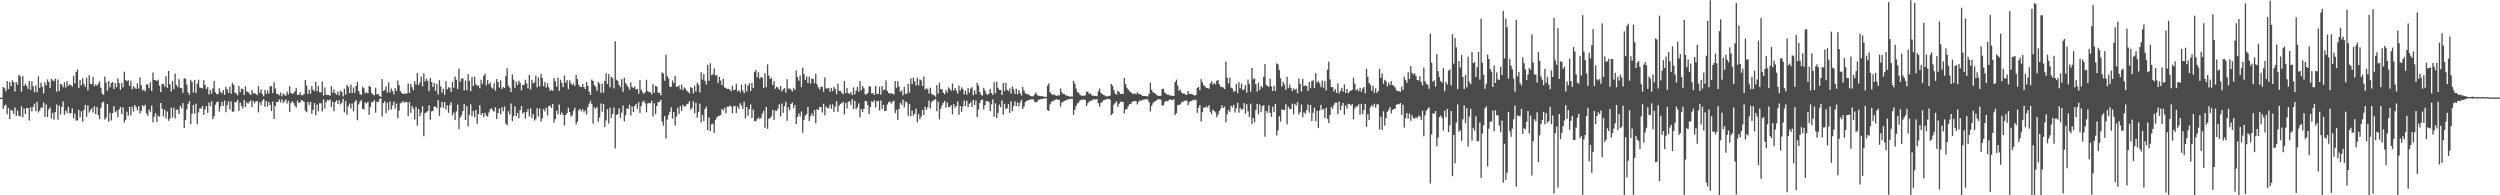 <?xml version="1.0" encoding="UTF-8"?>
<svg xmlns="http://www.w3.org/2000/svg" width="1920" height="150">
  <path d="M0 75.000h1v1.000H0zM1 75.000h1v1.000H1zM2 66.718h1v16.888H2zM3 67.724h1v13.399H3zM4 70.073h1v10.371H4zM5 62.212h1v25.543H5zM6 68.391h1v14.504H6zM7 62.965h1v28.492H7zM8 66.199h1v18.173H8zM9 61.620h1v23.413H9zM10 63.134h1v24.345H10zM11 70.330h1v12.206H11zM12 63.082h1v25.939H12zM13 65.021h1v19.797H13zM14 57.506h1v31.323H14zM15 58.694h1v30.770H15zM16 70.309h1v11.375H16zM17 58.503h1v31.533H17zM18 66.060h1v17.279H18zM19 64.449h1v23.079H19zM20 65.870h1v17.003H20zM21 68.213h1v14.850H21zM22 62.208h1v30.372H22zM23 69.158h1v13.262H23zM24 62.523h1v23.095H24zM25 66.239h1v15.824H25zM26 70.831h1v8.764H26zM27 65.688h1v19.732H27zM28 70.790h1v7.428H28zM29 58.572h1v27.781H29zM30 67.459h1v17.592H30zM31 63.429h1v19.304H31zM32 66.496h1v16.124H32zM33 71.689h1v6.982H33zM34 63.132h1v26.499H34zM35 65.521h1v14.651H35zM36 60.970h1v28.865H36zM37 63.001h1v21.010H37zM38 67.614h1v15.005H38zM39 60.583h1v30.394H39zM40 61.730h1v24.911H40zM41 62.446h1v29.509H41zM42 60.431h1v25.744H42zM43 70.345h1v9.933H43zM44 61.017h1v31.002H44zM45 69.893h1v11.122H45zM46 64.410h1v23.544H46zM47 65.071h1v17.031H47zM48 67.004h1v10.900H48zM49 63.255h1v24.951H49zM50 67.254h1v17.644H50zM51 62.431h1v24.369H51zM52 65.995h1v16.144H52zM53 64.729h1v22.469H53zM54 65.375h1v21.515H54zM55 66.541h1v16.737H55zM56 58.237h1v32.731H56zM57 64.017h1v23.229H57zM58 55.271h1v37.338H58zM59 53.340h1v39.186H59zM60 67.519h1v16.838H60zM61 61.443h1v28.743H61zM62 65.609h1v19.944H62zM63 60.076h1v33.379H63zM64 64.522h1v20.055H64zM65 66.670h1v13.857H65zM66 59.666h1v30.020H66zM67 69.378h1v11.588H67zM68 57.904h1v28.542H68zM69 64.332h1v20.301H69zM70 64.456h1v18.634H70zM71 59.129h1v27.219H71zM72 66.208h1v15.463H72zM73 64.760h1v22.950H73zM74 65.866h1v16.400H74zM75 64.232h1v24.289H75zM76 62.406h1v29.204H76zM77 67.479h1v15.392H77zM78 71.703h1v7.090H78zM79 72.856h1v5.263H79zM80 58.829h1v33.017H80zM81 63.402h1v26.943H81zM82 69.725h1v10.199H82zM83 62.287h1v31.180H83zM84 67.073h1v19.528H84zM85 63.743h1v28.760H85zM86 62.971h1v24.015H86zM87 68.336h1v13.154H87zM88 63.817h1v22.372H88zM89 66.958h1v18.158H89zM90 60.240h1v29.665H90zM91 63.850h1v20.248H91zM92 68.984h1v13.179H92zM93 63.639h1v23.850H93zM94 67.082h1v15.374H94zM95 55.102h1v38.949H95zM96 61.469h1v30.614H96zM97 62.397h1v23.393H97zM98 61.585h1v27.335H98zM99 65.984h1v16.110H99zM100 62.068h1v26.508H100zM101 68.595h1v13.350H101zM102 66.131h1v19.594H102zM103 67.274h1v13.370H103zM104 68.368h1v13.983H104zM105 63.983h1v20.744H105zM106 68.063h1v13.386H106zM107 59.316h1v27.938H107zM108 65.414h1v19.680H108zM109 69.601h1v11.168H109zM110 68.704h1v13.171H110zM111 70.262h1v10.162H111zM112 64.786h1v22.411H112zM113 64.753h1v24.188H113zM114 67.670h1v16.501H114zM115 63.111h1v23.016H115zM116 69.879h1v11.283H116zM117 55.628h1v38.364H117zM118 61.383h1v28.198H118zM119 61.583h1v25.338H119zM120 62.212h1v31.560H120zM121 61.201h1v27.685H121zM122 65.794h1v23.883H122zM123 70.756h1v8.327H123zM124 64.562h1v18.928H124zM125 64.459h1v24.951H125zM126 66.539h1v17.724H126zM127 58.513h1v32.493H127zM128 67.392h1v18.264H128zM129 54.407h1v38.399H129zM130 64.736h1v26.396H130zM131 70.222h1v12.472H131zM132 62.304h1v27.904H132zM133 68.503h1v14.216H133zM134 56.539h1v34.425H134zM135 65.190h1v18.898H135zM136 66.895h1v17.400H136zM137 60.766h1v26.800H137zM138 67.425h1v13.803H138zM139 67.706h1v15.380H139zM140 71.266h1v7.891H140zM141 60.062h1v38.239H141zM142 60.482h1v31.627H142zM143 65.067h1v18.860H143zM144 70.954h1v8.871H144zM145 72.807h1v4.871H145zM146 61.396h1v33.909H146zM147 63.026h1v24.312H147zM148 71.012h1v9.577H148zM149 61.494h1v25.848H149zM150 71.420h1v8.201H150zM151 64.431h1v30.961H151zM152 61.188h1v25.119H152zM153 67.241h1v15.890H153zM154 67.547h1v15.905H154zM155 67.918h1v13.479H155zM156 61.532h1v26.678H156zM157 65.212h1v18.768H157zM158 68.420h1v12.975H158zM159 66.942h1v19.699H159zM160 72.609h1v6.130H160zM161 68.998h1v12.559H161zM162 71.828h1v5.931H162zM163 67.854h1v23.565H163zM164 62.281h1v26.922H164zM165 70.871h1v9.548H165zM166 72.327h1v5.959H166zM167 72.223h1v5.853H167zM168 67.742h1v17.987H168zM169 70.595h1v11.227H169zM170 71.860h1v6.407H170zM171 69.155h1v12.214H171zM172 72.900h1v4.338H172zM173 66.672h1v19.502H173zM174 68.539h1v12.176H174zM175 71.393h1v6.470H175zM176 66.545h1v17.436H176zM177 72.004h1v5.935H177zM178 63.561h1v22.376H178zM179 65.166h1v20.376H179zM180 71.188h1v7.144H180zM181 71.776h1v6.664H181zM182 73.222h1v3.428H182zM183 65.924h1v19.243H183zM184 70.831h1v8.018H184zM185 68.036h1v13.425H185zM186 68.422h1v14.898H186zM187 73.017h1v3.901H187zM188 66.246h1v15.927H188zM189 70.172h1v8.546H189zM190 70.724h1v8.963H190zM191 71.846h1v6.359H191zM192 73.059h1v4.176H192zM193 69.122h1v13.122H193zM194 71.911h1v5.544H194zM195 71.307h1v8.099H195zM196 72.117h1v5.928H196zM197 73.047h1v4.540H197zM198 66.168h1v20.228H198zM199 71.244h1v7.399H199zM200 68.718h1v12.020H200zM201 72.130h1v5.365H201zM202 73.933h1v2.172H202zM203 68.994h1v13.105H203zM204 72.076h1v5.560H204zM205 69.487h1v12.317H205zM206 71.933h1v6.406H206zM207 66.284h1v14.323H207zM208 66.161h1v19.066H208zM209 71.466h1v6.586H209zM210 63.191h1v28.181H210zM211 67.951h1v13.336H211zM212 71.984h1v6.193H212zM213 72.318h1v6.075H213zM214 73.247h1v3.164H214zM215 71.075h1v7.553H215zM216 73.967h1v2.303H216zM217 71.802h1v7.199H217zM218 72.703h1v5.082H218zM219 73.555h1v2.776H219zM220 70.340h1v9.105H220zM221 72.436h1v5.010H221zM222 66.175h1v19.794H222zM223 71.292h1v7.856H223zM224 72.185h1v5.541H224zM225 71.682h1v7.314H225zM226 70.083h1v11.056H226zM227 67.465h1v15.120H227zM228 72.793h1v4.480H228zM229 72.872h1v6.330H229zM230 70.794h1v7.861H230zM231 73.126h1v3.712H231zM232 73.182h1v4.213H232zM233 72.175h1v5.940H233zM234 61.438h1v23.575H234zM235 65.671h1v20.482H235zM236 72.185h1v6.092H236zM237 68.863h1v11.632H237zM238 71.867h1v6.433H238zM239 66.097h1v21.335H239zM240 69.022h1v15.245H240zM241 70.024h1v9.163H241zM242 62.979h1v25.563H242zM243 70.043h1v10.237H243zM244 66.121h1v19.383H244zM245 70.877h1v8.445H245zM246 70.856h1v8.475H246zM247 62.690h1v22.884H247zM248 73.386h1v3.003H248zM249 67.098h1v16.198H249zM250 72.708h1v5.640H250zM251 72.932h1v3.770H251zM252 72.957h1v4.330H252zM253 73.536h1v2.790H253zM254 66.143h1v16.054H254zM255 71.291h1v6.937H255zM256 68.616h1v16.774H256zM257 71.560h1v6.840H257zM258 72.753h1v4.254H258zM259 70.287h1v9.522H259zM260 73.285h1v3.697H260zM261 69.709h1v10.543H261zM262 70.515h1v8.358H262zM263 74.081h1v1.806H263zM264 68.126h1v18.217H264zM265 72.671h1v4.873H265zM266 65.354h1v22.747H266zM267 66.732h1v14.823H267zM268 71.430h1v8.069H268zM269 64.918h1v18.495H269zM270 71.499h1v8.031H270zM271 67.164h1v18.228H271zM272 71.225h1v7.137H272zM273 65.987h1v10.847H273zM274 62.878h1v29.473H274zM275 69.882h1v10.294H275zM276 72.066h1v6.059H276zM277 73.016h1v3.784H277zM278 66.533h1v17.059H278zM279 67.766h1v16.325H279zM280 71.637h1v6.996H280zM281 70.738h1v8.800H281zM282 71.841h1v6.366H282zM283 66.016h1v22.203H283zM284 66.775h1v15.463H284zM285 71.463h1v7.189H285zM286 72.608h1v5.572H286zM287 73.237h1v3.554H287zM288 67.332h1v19.210H288zM289 72.460h1v5.736H289zM290 72.138h1v6.256H290zM291 73.749h1v2.209H291zM292 74.441h1v1.065H292zM293 60.776h1v28.736H293zM294 69.903h1v9.261H294zM295 69.163h1v8.613H295zM296 66.181h1v20.777H296zM297 71.101h1v7.681H297zM298 63.309h1v21.302H298zM299 71.018h1v7.006H299zM300 67.978h1v16.158H300zM301 69.875h1v11.102H301zM302 72.476h1v5.592H302zM303 67.755h1v15.716H303zM304 69.797h1v9.747H304zM305 61.832h1v28.927H305zM306 65.433h1v19.583H306zM307 70.062h1v9.292H307zM308 71.385h1v7.375H308zM309 72.187h1v5.543H309zM310 71.849h1v7.066H310zM311 71.876h1v6.342H311zM312 71.852h1v6.594H312zM313 64.082h1v25.085H313zM314 71.455h1v6.862H314zM315 64.499h1v22.225H315zM316 66.921h1v14.484H316zM317 69.261h1v14.085H317zM318 62.309h1v29.584H318zM319 64.968h1v17.153H319zM320 56.074h1v40.385H320zM321 65.310h1v18.479H321zM322 63.352h1v25.811H322zM323 58.801h1v27.785H323zM324 66.236h1v15.387H324zM325 56.417h1v48.190H325zM326 62.528h1v24.262H326zM327 60.467h1v25.850H327zM328 62.119h1v23.157H328zM329 69.981h1v10.970H329zM330 59.911h1v31.974H330zM331 62.992h1v22.522H331zM332 66.762h1v18.474H332zM333 63.852h1v18.092H333zM334 69.858h1v11.911H334zM335 64.428h1v18.814H335zM336 72.576h1v4.324H336zM337 61.579h1v27.352H337zM338 66.379h1v16.275H338zM339 71.190h1v7.067H339zM340 68.152h1v14.482H340zM341 72.873h1v5.491H341zM342 62.432h1v21.704H342zM343 68.626h1v12.336H343zM344 67.045h1v19.598H344zM345 67.256h1v13.429H345zM346 70.569h1v7.969H346zM347 62.930h1v25.699H347zM348 67.407h1v19.002H348zM349 58.800h1v33.433H349zM350 61.285h1v24.361H350zM351 68.411h1v11.917H351zM352 52.756h1v46.430H352zM353 62.773h1v27.476H353zM354 60.311h1v28.152H354zM355 60.189h1v25.186H355zM356 69.415h1v10.493H356zM357 61.798h1v30.352H357zM358 69.345h1v12.093H358zM359 56.875h1v40.176H359zM360 62.214h1v26.021H360zM361 69.929h1v10.202H361zM362 59.122h1v30.044H362zM363 66.069h1v19.092H363zM364 58.828h1v31.241H364zM365 64.592h1v19.889H365zM366 65.894h1v29.154H366zM367 65.564h1v22.064H367zM368 67.746h1v13.051H368zM369 61.261h1v26.944H369zM370 64.494h1v22.356H370zM371 58.301h1v31.476H371zM372 56.601h1v30.016H372zM373 65.508h1v23.370H373zM374 61.552h1v28.058H374zM375 64.730h1v21.751H375zM376 63.373h1v20.610H376zM377 67.071h1v16.046H377zM378 68.095h1v16.663H378zM379 63.878h1v21.984H379zM380 69.592h1v12.787H380zM381 60.744h1v30.681H381zM382 63.031h1v23.817H382zM383 67.252h1v16.117H383zM384 61.749h1v26.040H384zM385 68.308h1v14.112H385zM386 66.795h1v18.719H386zM387 67.513h1v14.176H387zM388 58.456h1v36.482H388zM389 52.432h1v43.896H389zM390 65.750h1v19.691H390zM391 67.355h1v20.582H391zM392 70.763h1v8.701H392zM393 57.175h1v35.823H393zM394 61.111h1v27.935H394zM395 67.411h1v14.335H395zM396 62.615h1v26.773H396zM397 65.311h1v21.363H397zM398 61.941h1v28.914H398zM399 63.736h1v20.891H399zM400 69.390h1v12.054H400zM401 65.257h1v22.061H401zM402 65.139h1v20.852H402zM403 61.186h1v29.859H403zM404 63.978h1v22.163H404zM405 67.875h1v16.006H405zM406 57.493h1v31.956H406zM407 68.773h1v14.440H407zM408 61.228h1v29.463H408zM409 64.033h1v23.622H409zM410 63.193h1v29.426H410zM411 58.072h1v33.457H411zM412 67.087h1v15.986H412zM413 59.412h1v30.162H413zM414 66.443h1v16.841H414zM415 56.706h1v36.574H415zM416 59.845h1v31.027H416zM417 66.192h1v17.574H417zM418 62.952h1v22.656H418zM419 67.220h1v15.490H419zM420 64.003h1v24.665H420zM421 67.046h1v14.474H421zM422 69.892h1v11.263H422zM423 68.867h1v14.056H423zM424 69.731h1v10.118H424zM425 59.953h1v34.257H425zM426 62.354h1v29.146H426zM427 66.450h1v18.522H427zM428 59.575h1v28.117H428zM429 69.711h1v10.532H429zM430 61.308h1v26.843H430zM431 63.635h1v22.760H431zM432 66.874h1v21.315H432zM433 57.989h1v38.384H433zM434 63.560h1v24.772H434zM435 61.500h1v25.438H435zM436 68.496h1v14.189H436zM437 61.682h1v24.394H437zM438 63.925h1v25.750H438zM439 65.293h1v23.277H439zM440 64.067h1v20.889H440zM441 66.017h1v16.779H441zM442 57.616h1v38.029H442zM443 60.744h1v32.701H443zM444 65.106h1v19.724H444zM445 66.555h1v16.942H445zM446 66.908h1v18.670H446zM447 64.489h1v19.332H447zM448 66.849h1v19.451H448zM449 68.372h1v16.437H449zM450 62.959h1v25.077H450zM451 65.956h1v16.264H451zM452 70.334h1v9.321H452zM453 72.871h1v4.597H453zM454 61.090h1v18.867H454zM455 62.140h1v32.845H455zM456 65.406h1v17.128H456zM457 66.618h1v17.061H457zM458 69.774h1v12.320H458zM459 62.948h1v30.522H459zM460 64.274h1v25.933H460zM461 71.263h1v8.276H461zM462 64.151h1v21.587H462zM463 71.061h1v8.828H463zM464 62.248h1v35.383H464zM465 56.305h1v36.167H465zM466 64.528h1v19.316H466zM467 56.925h1v37.947H467zM468 67.024h1v15.670H468zM469 58.864h1v31.603H469zM470 60.056h1v27.416H470zM471 67.948h1v14.592H471zM472 31.621h1v82.440H472zM473 61.260h1v26.937H473zM474 62.127h1v25.652H474zM475 65.307h1v17.859H475zM476 66.899h1v23.678H476zM477 60.771h1v25.737H477zM478 70.449h1v10.542H478zM479 59.747h1v33.373H479zM480 63.806h1v24.735H480zM481 65.204h1v18.011H481zM482 66.971h1v16.710H482zM483 68.984h1v11.487H483zM484 63.258h1v25.456H484zM485 66.921h1v14.913H485zM486 67.614h1v18.491H486zM487 66.360h1v15.033H487zM488 68.689h1v11.155H488zM489 68.354h1v15.220H489zM490 72.047h1v6.278H490zM491 61.463h1v25.240H491zM492 68.942h1v12.460H492zM493 70.880h1v7.348H493zM494 72.015h1v5.345H494zM495 70.833h1v8.408H495zM496 61.303h1v24.860H496zM497 69.839h1v9.749H497zM498 70.820h1v8.205H498zM499 70.790h1v8.559H499zM500 72.400h1v4.986H500zM501 64.634h1v24.794H501zM502 71.231h1v8.064H502zM503 65.898h1v21.831H503zM504 66.515h1v14.886H504zM505 71.234h1v7.218H505zM506 71.149h1v7.055H506zM507 73.232h1v3.437H507zM508 55.578h1v37.819H508zM509 56.399h1v40.089H509zM510 62.013h1v27.106H510zM511 42.095h1v64.265H511zM512 58.538h1v33.319H512zM513 60.242h1v28.137H513zM514 66.549h1v19.347H514zM515 66.739h1v15.654H515zM516 61.756h1v29.408H516zM517 63.818h1v22.186H517zM518 58.242h1v38.217H518zM519 66.530h1v22.996H519zM520 66.659h1v16.206H520zM521 65.477h1v22.026H521zM522 68.716h1v12.749H522zM523 64.876h1v20.463H523zM524 69.154h1v11.352H524zM525 67.112h1v14.765H525zM526 68.108h1v13.614H526zM527 69.705h1v10.387H527zM528 70.579h1v8.913H528zM529 71.806h1v5.989H529zM530 66.886h1v17.465H530zM531 67.477h1v15.429H531zM532 71.678h1v6.092H532zM533 65.892h1v21.062H533zM534 70.397h1v8.531H534zM535 63.473h1v26.879H535zM536 65.003h1v20.870H536zM537 70.943h1v8.682H537zM538 55.480h1v38.565H538zM539 61.197h1v27.051H539zM540 56.864h1v36.126H540zM541 62.061h1v21.723H541zM542 64.879h1v17.113H542zM543 49.730h1v50.218H543zM544 62.053h1v28.232H544zM545 48.600h1v52.028H545zM546 57.740h1v37.706H546zM547 57.129h1v37.849H547zM548 52.475h1v49.624H548zM549 57.974h1v34.191H549zM550 57.716h1v32.655H550zM551 63.783h1v25.389H551zM552 59.048h1v29.849H552zM553 61.805h1v26.533H553zM554 65.445h1v18.249H554zM555 60.628h1v24.373H555zM556 67.246h1v15.655H556zM557 67.452h1v19.588H557zM558 68.420h1v13.541H558zM559 68.176h1v13.822H559zM560 68.714h1v12.310H560zM561 70.016h1v11.802H561zM562 65.859h1v21.145H562zM563 69.275h1v12.442H563zM564 68.826h1v12.493H564zM565 64.347h1v22.409H565zM566 70.181h1v11.592H566zM567 69.217h1v14.325H567zM568 70.842h1v8.446H568zM569 65.122h1v16.044H569zM570 69.542h1v14.114H570zM571 71.502h1v6.672H571zM572 64.283h1v26.544H572zM573 70.233h1v11.929H573zM574 65.667h1v23.290H574zM575 64.006h1v19.837H575zM576 69.773h1v10.491H576zM577 63.705h1v26.926H577zM578 67.577h1v16.600H578zM579 55.328h1v37.613H579zM580 53.670h1v39.606H580zM581 59.397h1v32.088H581zM582 55.425h1v34.650H582zM583 60.489h1v30.946H583zM584 59.074h1v31.439H584zM585 59.771h1v27.416H585zM586 67.523h1v17.523H586zM587 56.308h1v41.855H587zM588 66.893h1v15.283H588zM589 49.442h1v49.502H589zM590 57.951h1v33.312H590zM591 60.643h1v30.112H591zM592 59.607h1v29.727H592zM593 65.282h1v19.025H593zM594 62.290h1v29.788H594zM595 68.132h1v16.750H595zM596 66.598h1v18.665H596zM597 67.200h1v16.171H597zM598 68.911h1v11.208H598zM599 65.952h1v23.407H599zM600 70.198h1v9.284H600zM601 68.510h1v18.170H601zM602 67.655h1v13.859H602zM603 71.121h1v7.051H603zM604 60.827h1v32.011H604zM605 68.159h1v14.373H605zM606 67.817h1v16.826H606zM607 68.885h1v11.000H607zM608 70.241h1v8.481H608zM609 67.512h1v15.565H609zM610 69.080h1v11.616H610zM611 54.051h1v41.237H611zM612 59.197h1v30.624H612zM613 61.976h1v25.214H613zM614 57.993h1v31.402H614zM615 66.919h1v18.765H615zM616 51.977h1v50.000H616zM617 57.009h1v35.099H617zM618 61.413h1v27.268H618zM619 58.781h1v28.878H619zM620 63.803h1v18.330H620zM621 58.832h1v34.081H621zM622 64.196h1v25.236H622zM623 60.239h1v26.831H623zM624 60.654h1v28.501H624zM625 63.931h1v20.590H625zM626 56.702h1v37.924H626zM627 64.722h1v19.166H627zM628 67.121h1v17.389H628zM629 68.663h1v13.505H629zM630 66.711h1v15.596H630zM631 66.526h1v19.882H631zM632 70.521h1v9.110H632zM633 59.458h1v29.078H633zM634 67.890h1v13.814H634zM635 67.976h1v15.272H635zM636 67.436h1v15.288H636zM637 70.449h1v9.889H637zM638 67.420h1v16.144H638zM639 70.001h1v10.236H639zM640 66.642h1v19.292H640zM641 68.414h1v13.430H641zM642 72.366h1v5.395H642zM643 64.313h1v21.584H643zM644 69.723h1v11.442H644zM645 69.868h1v9.882H645zM646 71.302h1v8.005H646zM647 72.377h1v5.778H647zM648 62.154h1v25.673H648zM649 71.502h1v7.524H649zM650 67.617h1v15.741H650zM651 71.568h1v6.709H651zM652 72.236h1v5.448H652zM653 70.698h1v9.844H653zM654 72.987h1v3.255H654zM655 67.135h1v16.665H655zM656 72.458h1v5.010H656zM657 69.518h1v14.339H657zM658 66.638h1v15.788H658zM659 70.488h1v8.891H659zM660 62.190h1v28.040H660zM661 69.376h1v14.268H661zM662 66.054h1v20.085H662zM663 67.793h1v15.808H663zM664 72.510h1v5.001H664zM665 72.430h1v5.323H665zM666 71.355h1v9.410H666zM667 66.319h1v21.279H667zM668 66.463h1v15.686H668zM669 71.743h1v6.150H669zM670 71.532h1v6.974H670zM671 72.971h1v3.967H671zM672 65.884h1v16.742H672zM673 72.092h1v5.693H673zM674 72.102h1v5.407H674zM675 66.761h1v18.180H675zM676 72.772h1v4.450H676zM677 66.061h1v17.793H677zM678 69.287h1v11.176H678zM679 68.729h1v16.604H679zM680 61.680h1v23.403H680zM681 69.960h1v10.271H681zM682 71.382h1v7.120H682zM683 72.042h1v5.945H683zM684 71.526h1v8.067H684zM685 71.920h1v6.271H685zM686 72.586h1v4.737H686zM687 62.250h1v24.749H687zM688 67.465h1v16.859H688zM689 62.433h1v29.576H689zM690 66.500h1v17.176H690zM691 70.477h1v8.474H691zM692 69.319h1v11.157H692zM693 73.198h1v3.327H693zM694 66.665h1v15.795H694zM695 72.133h1v5.835H695zM696 71.743h1v6.946H696zM697 64.422h1v24.527H697zM698 71.180h1v8.757H698zM699 60.102h1v29.256H699zM700 64.518h1v20.422H700zM701 59.660h1v29.108H701zM702 62.410h1v24.946H702zM703 65.567h1v17.854H703zM704 59.629h1v34.247H704zM705 65.641h1v22.024H705zM706 61.051h1v30.481H706zM707 61.629h1v27.792H707zM708 65.976h1v18.519H708zM709 58.763h1v29.581H709zM710 68.814h1v13.045H710zM711 67.691h1v16.615H711zM712 68.580h1v13.829H712zM713 71.844h1v5.453H713zM714 67.325h1v16.104H714zM715 72.114h1v6.438H715zM716 72.756h1v4.624H716zM717 73.288h1v3.550H717zM718 74.236h1v1.622H718zM719 65.362h1v20.072H719zM720 71.861h1v6.229H720zM721 63.524h1v28.152H721zM722 68.429h1v15.160H722zM723 68.551h1v12.408H723zM724 71.147h1v7.859H724zM725 72.344h1v5.298H725zM726 69.246h1v13.454H726zM727 71.080h1v7.636H727zM728 67.066h1v15.145H728zM729 68.191h1v13.923H729zM730 69.750h1v10.983H730zM731 64.168h1v23.605H731zM732 69.537h1v10.497H732zM733 67.600h1v15.131H733zM734 69.430h1v12.019H734zM735 71.810h1v6.157H735zM736 65.686h1v22.427H736zM737 69.534h1v11.865H737zM738 67.122h1v18.804H738zM739 68.334h1v13.500H739zM740 72.445h1v4.873H740zM741 69.567h1v11.908H741zM742 72.761h1v4.667H742zM743 67.609h1v14.809H743zM744 71.167h1v8.547H744zM745 68.011h1v10.536H745zM746 66.953h1v15.230H746zM747 73.170h1v3.518H747zM748 69.457h1v11.199H748zM749 72.320h1v4.885H749zM750 63.570h1v26.445H750zM751 65.753h1v18.584H751zM752 70.593h1v8.541H752zM753 72.813h1v4.113H753zM754 73.381h1v3.118H754zM755 67.416h1v16.618H755zM756 69.477h1v11.321H756zM757 72.006h1v5.681H757zM758 72.904h1v4.723H758zM759 71.815h1v6.509H759zM760 68.304h1v16.940H760zM761 71.551h1v8.566H761zM762 72.980h1v3.289H762zM763 63.118h1v26.531H763zM764 71.742h1v7.593H764zM765 62.866h1v27.684H765zM766 67.446h1v19.252H766zM767 69.127h1v11.212H767zM768 69.040h1v13.322H768zM769 72.996h1v4.165H769zM770 63.746h1v24.425H770zM771 69.934h1v9.783H771zM772 63.513h1v20.242H772zM773 68.962h1v14.131H773zM774 70.042h1v9.879H774zM775 67.929h1v18.804H775zM776 71.896h1v5.866H776zM777 66.349h1v19.049H777zM778 68.672h1v12.850H778zM779 72.191h1v5.664H779zM780 68.122h1v13.319H780zM781 72.383h1v6.206H781zM782 69.222h1v12.475H782zM783 71.477h1v7.310H783zM784 73.375h1v3.320H784zM785 66.781h1v17.022H785zM786 69.556h1v12.224H786zM787 71.710h1v6.682H787zM788 72.129h1v5.285H788zM789 72.346h1v4.755H789zM790 73.046h1v3.616H790zM791 73.753h1v2.643H791zM792 73.998h1v2.359H792zM793 73.880h1v2.428H793zM794 72.609h1v5.493H794zM795 71.011h1v7.541H795zM796 72.659h1v5.594H796zM797 73.514h1v3.094H797zM798 73.644h1v2.952H798zM799 73.936h1v1.996H799zM800 73.849h1v2.276H800zM801 74.142h1v1.579H801zM802 74.449h1v1.202H802zM803 74.339h1v1.236H803zM804 65.801h1v18.732H804zM805 63.987h1v21.274H805zM806 70.791h1v9.348H806zM807 72.209h1v5.986H807zM808 72.841h1v4.848H808zM809 72.479h1v4.898H809zM810 73.232h1v3.269H810zM811 73.622h1v2.626H811zM812 73.201h1v3.372H812zM813 73.289h1v3.409H813zM814 67.953h1v13.951H814zM815 70.866h1v7.975H815zM816 72.106h1v6.013H816zM817 72.207h1v5.463H817zM818 73.215h1v3.803H818zM819 73.424h1v3.146H819zM820 73.761h1v2.572H820zM821 74.216h1v1.724H821zM822 74.013h1v1.842H822zM823 74.196h1v1.658H823zM824 61.965h1v26.271H824zM825 64.287h1v20.008H825zM826 68.051h1v13.410H826zM827 70.756h1v8.601H827zM828 71.334h1v7.308H828zM829 72.778h1v4.159H829zM830 73.453h1v3.237H830zM831 73.524h1v2.961H831zM832 73.464h1v3.009H832zM833 73.237h1v3.439H833zM834 70.405h1v11.049H834zM835 70.481h1v8.778H835zM836 72.144h1v5.824H836zM837 71.619h1v5.768H837zM838 73.330h1v3.999H838zM839 73.403h1v2.903H839zM840 73.610h1v2.902H840zM841 73.672h1v2.698H841zM842 73.884h1v2.308H842zM843 70.148h1v9.177H843zM844 67.919h1v14.084H844zM845 71.235h1v7.816H845zM846 72.298h1v6.077H846zM847 72.931h1v3.987H847zM848 73.308h1v3.485H848zM849 73.961h1v2.273H849zM850 74.023h1v2.079H850zM851 73.657h1v2.278H851zM852 73.450h1v2.989H852zM853 64.442h1v23.933H853zM854 65.818h1v21.458H854zM855 69.221h1v11.124H855zM856 71.878h1v7.073H856zM857 72.642h1v5.125H857zM858 69.664h1v12.404H858zM859 70.672h1v9.056H859zM860 72.205h1v6.038H860zM861 71.950h1v6.183H861zM862 72.175h1v6.116H862zM863 59.749h1v27.400H863zM864 64.540h1v19.521H864zM865 67.443h1v16.217H865zM866 68.689h1v12.965H866zM867 70.058h1v9.871H867zM868 70.825h1v9.197H868zM869 71.634h1v6.597H869zM870 72.348h1v5.536H870zM871 71.630h1v5.882H871zM872 72.481h1v5.273H872zM873 70.920h1v9.273H873zM874 72.052h1v6.055H874zM875 72.359h1v4.759H875zM876 72.773h1v4.636H876zM877 73.656h1v3.084H877zM878 73.657h1v2.806H878zM879 73.721h1v2.658H879zM880 73.871h1v2.222H880zM881 74.051h1v2.396H881zM882 71.948h1v6.565H882zM883 63.496h1v22.130H883zM884 68.934h1v12.360H884zM885 70.746h1v8.542H885zM886 71.372h1v6.681H886zM887 71.987h1v5.724H887zM888 73.032h1v3.909H888zM889 73.659h1v2.362H889zM890 73.579h1v2.699H890zM891 73.594h1v2.912H891zM892 68.413h1v12.711H892zM893 68.163h1v12.738H893zM894 70.974h1v7.586H894zM895 71.962h1v5.568H895zM896 72.649h1v5.062H896zM897 72.585h1v4.680H897zM898 73.421h1v2.922H898zM899 73.246h1v3.407H899zM900 73.746h1v3.071H900zM901 73.674h1v2.486H901zM902 62.976h1v25.394H902zM903 61.093h1v25.904H903zM904 65.699h1v15.167H904zM905 69.740h1v10.749H905zM906 68.803h1v11.445H906zM907 71.140h1v7.327H907zM908 71.802h1v6.411H908zM909 71.847h1v5.441H909zM910 72.645h1v4.642H910zM911 72.809h1v4.437H911zM912 69.997h1v10.754H912zM913 72.216h1v6.168H913zM914 72.048h1v5.508H914zM915 72.259h1v5.134H915zM916 72.922h1v3.594H916zM917 73.427h1v3.453H917zM918 72.890h1v3.700H918zM919 67.462h1v19.183H919zM920 66.810h1v16.002H920zM921 69.386h1v11.302H921zM922 60.892h1v32.512H922zM923 63.354h1v22.887H923zM924 65.465h1v17.029H924zM925 66.237h1v16.548H925zM926 67.628h1v14.104H926zM927 67.582h1v15.073H927zM928 68.172h1v12.604H928zM929 64.082h1v21.756H929zM930 62.374h1v25.317H930zM931 64.862h1v19.329H931zM932 63.571h1v21.687H932zM933 64.819h1v21.580H933zM934 62.006h1v28.038H934zM935 61.462h1v26.554H935zM936 64.753h1v20.575H936zM937 66.616h1v16.827H937zM938 66.656h1v14.286H938zM939 67.249h1v15.735H939zM940 68.358h1v13.511H940zM941 47.237h1v46.615H941zM942 59.637h1v28.183H942zM943 64.017h1v20.423H943zM944 59.631h1v26.435H944zM945 67.321h1v13.863H945zM946 67.985h1v14.496H946zM947 70.473h1v10.051H947zM948 70.056h1v16.321H948zM949 64.421h1v18.702H949zM950 71.602h1v7.327H950zM951 63.148h1v23.368H951zM952 67.861h1v14.946H952zM953 64.264h1v20.130H953zM954 69.242h1v14.546H954zM955 68.551h1v10.675H955zM956 65.322h1v22.097H956zM957 71.156h1v8.928H957zM958 61.114h1v24.491H958zM959 64.520h1v25.284H959zM960 70.556h1v9.080H960zM961 52.227h1v42.966H961zM962 60.860h1v29.820H962zM963 60.107h1v33.880H963zM964 64.631h1v19.942H964zM965 70.369h1v9.412H965zM966 63.471h1v24.358H966zM967 69.181h1v11.048H967zM968 65.922h1v20.264H968zM969 67.178h1v14.502H969zM970 59.105h1v21.624H970zM971 49.271h1v55.734H971zM972 65.042h1v20.133H972zM973 66.126h1v20.570H973zM974 66.500h1v14.510H974zM975 60.342h1v26.315H975zM976 66.421h1v23.279H976zM977 69.812h1v12.176H977zM978 65.877h1v20.279H978zM979 69.891h1v10.003H979zM980 48.683h1v55.419H980zM981 49.351h1v50.876H981zM982 53.829h1v35.420H982zM983 60.114h1v33.284H983zM984 66.395h1v17.513H984zM985 63.044h1v21.377H985zM986 64.858h1v19.643H986zM987 68.965h1v11.060H987zM988 58.981h1v36.492H988zM989 67.634h1v14.293H989zM990 64.915h1v18.779H990zM991 67.504h1v16.149H991zM992 70.023h1v9.567H992zM993 67.889h1v20.015H993zM994 69.029h1v10.762H994zM995 68.093h1v13.055H995zM996 71.553h1v6.814H996zM997 60.215h1v27.577H997zM998 64.369h1v21.860H998zM999 70.290h1v9.947H999zM1000 60.468h1v29.541H1000zM1001 66.130h1v20.058H1001zM1002 65.647h1v21.736H1002zM1003 66.000h1v18.613H1003zM1004 69.905h1v10.429H1004zM1005 63.004h1v23.545H1005zM1006 67.800h1v12.792H1006zM1007 62.145h1v30.807H1007zM1008 61.645h1v24.921H1008zM1009 67.547h1v15.204H1009zM1010 56.141h1v36.981H1010zM1011 63.496h1v21.658H1011zM1012 62.157h1v36.248H1012zM1013 64.005h1v20.814H1013zM1014 66.987h1v13.536H1014zM1015 61.964h1v22.268H1015zM1016 67.318h1v16.441H1016zM1017 62.382h1v28.236H1017zM1018 69.299h1v13.453H1018zM1019 53.464h1v37.801H1019zM1020 47.426h1v47.085H1020zM1021 61.047h1v27.198H1021zM1022 66.910h1v15.168H1022zM1023 66.865h1v16.664H1023zM1024 70.239h1v10.263H1024zM1025 68.348h1v10.516H1025zM1026 71.311h1v7.494H1026zM1027 63.923h1v23.691H1027zM1028 71.687h1v6.360H1028zM1029 69.791h1v14.819H1029zM1030 67.502h1v13.696H1030zM1031 70.379h1v8.697H1031zM1032 64.742h1v23.359H1032zM1033 71.456h1v9.459H1033zM1034 68.357h1v15.098H1034zM1035 71.546h1v8.111H1035zM1036 70.317h1v9.713H1036zM1037 69.553h1v11.576H1037zM1038 69.041h1v10.884H1038zM1039 59.607h1v32.097H1039zM1040 64.309h1v19.000H1040zM1041 69.448h1v12.299H1041zM1042 68.328h1v13.520H1042zM1043 70.076h1v9.942H1043zM1044 67.451h1v20.658H1044zM1045 70.463h1v9.301H1045zM1046 68.156h1v19.544H1046zM1047 66.847h1v17.571H1047zM1048 71.673h1v8.112H1048zM1049 52.767h1v44.692H1049zM1050 58.975h1v28.766H1050zM1051 63.710h1v28.427H1051zM1052 65.333h1v16.942H1052zM1053 69.690h1v11.007H1053zM1054 65.823h1v16.173H1054zM1055 71.219h1v8.395H1055zM1056 67.890h1v14.763H1056zM1057 71.323h1v8.792H1057zM1058 69.869h1v10.302H1058zM1059 52.890h1v46.533H1059zM1060 59.733h1v30.010H1060zM1061 56.362h1v43.455H1061zM1062 64.348h1v21.178H1062zM1063 61.281h1v35.160H1063zM1064 62.478h1v28.180H1064zM1065 66.362h1v19.571H1065zM1066 63.403h1v21.014H1066zM1067 65.307h1v16.967H1067zM1068 62.297h1v24.917H1068zM1069 65.293h1v19.073H1069zM1070 66.070h1v17.747H1070zM1071 67.151h1v16.220H1071zM1072 69.418h1v11.066H1072zM1073 70.026h1v9.909H1073zM1074 70.047h1v10.087H1074zM1075 70.574h1v8.493H1075zM1076 66.407h1v21.689H1076zM1077 69.211h1v11.278H1077zM1078 58.912h1v39.036H1078zM1079 61.278h1v29.460H1079zM1080 63.535h1v23.231H1080zM1081 55.403h1v35.703H1081zM1082 60.607h1v26.585H1082zM1083 50.644h1v42.135H1083zM1084 55.934h1v32.529H1084zM1085 57.224h1v33.519H1085zM1086 56.331h1v34.863H1086zM1087 58.424h1v31.585H1087zM1088 61.408h1v29.413H1088zM1089 61.803h1v26.970H1089zM1090 58.523h1v30.901H1090zM1091 63.050h1v29.232H1091zM1092 65.584h1v19.393H1092zM1093 51.853h1v52.779H1093zM1094 62.452h1v26.146H1094zM1095 64.463h1v20.534H1095zM1096 65.203h1v18.400H1096zM1097 68.244h1v14.175H1097zM1098 25.890h1v115.080H1098zM1099 48.147h1v55.084H1099zM1100 62.770h1v24.299H1100zM1101 61.737h1v25.647H1101zM1102 66.493h1v18.766H1102zM1103 41.624h1v70.660H1103zM1104 54.619h1v51.083H1104zM1105 59.258h1v30.680H1105zM1106 62.293h1v26.394H1106zM1107 63.480h1v26.986H1107zM1108 52.328h1v47.984H1108zM1109 70.076h1v14.950H1109zM1110 62.803h1v27.231H1110zM1111 64.887h1v18.795H1111zM1112 54.286h1v47.157H1112zM1113 53.225h1v43.056H1113zM1114 65.558h1v19.694H1114zM1115 26.296h1v109.048H1115zM1116 48.917h1v54.652H1116zM1117 29.167h1v96.278H1117zM1118 36.404h1v57.732H1118zM1119 68.572h1v11.588H1119zM1120 46.865h1v54.246H1120zM1121 51.847h1v48.210H1121zM1122 42.228h1v65.910H1122zM1123 59.151h1v32.525H1123zM1124 68.417h1v12.566H1124zM1125 57.440h1v37.136H1125zM1126 67.076h1v16.034H1126zM1127 43.488h1v69.122H1127zM1128 62.807h1v26.812H1128zM1129 64.680h1v18.863H1129zM1130 39.952h1v68.077H1130zM1131 48.491h1v49.678H1131zM1132 47.694h1v52.674H1132zM1133 59.178h1v30.122H1133zM1134 51.554h1v56.970H1134zM1135 39.722h1v68.492H1135zM1136 61.082h1v32.998H1136zM1137 14.343h1v122.289H1137zM1138 48.301h1v54.198H1138zM1139 57.519h1v38.635H1139zM1140 68.230h1v14.895H1140zM1141 64.309h1v17.497H1141zM1142 41.890h1v85.944H1142zM1143 45.299h1v53.557H1143zM1144 52.979h1v40.586H1144zM1145 55.161h1v38.005H1145zM1146 66.771h1v18.157H1146zM1147 50.322h1v50.441H1147zM1148 63.677h1v20.935H1148zM1149 55.550h1v33.045H1149zM1150 61.023h1v27.507H1150zM1151 61.322h1v35.195H1151zM1152 51.328h1v50.318H1152zM1153 57.675h1v34.880H1153zM1154 8.333h1v132.031H1154zM1155 44.870h1v65.621H1155zM1156 14.172h1v123.989H1156zM1157 20.881h1v111.717H1157zM1158 60.348h1v25.572H1158zM1159 45.204h1v55.666H1159zM1160 50.439h1v54.607H1160zM1161 53.178h1v45.647H1161zM1162 60.375h1v31.217H1162zM1163 70.430h1v10.580H1163zM1164 15.201h1v128.216H1164zM1165 58.626h1v30.070H1165zM1166 55.371h1v33.910H1166zM1167 63.916h1v25.047H1167zM1168 65.636h1v18.042H1168zM1169 44.085h1v58.753H1169zM1170 48.548h1v49.916H1170zM1171 53.263h1v46.175H1171zM1172 61.455h1v32.087H1172zM1173 57.146h1v28.117H1173zM1174 52.106h1v50.372H1174zM1175 53.598h1v35.254H1175zM1176 26.397h1v108.406H1176zM1177 48.014h1v60.416H1177zM1178 57.116h1v34.490H1178zM1179 57.296h1v35.930H1179zM1180 63.354h1v22.955H1180zM1181 39.942h1v84.584H1181zM1182 46.744h1v57.266H1182zM1183 58.581h1v36.689H1183zM1184 61.209h1v30.981H1184zM1185 65.475h1v20.477H1185zM1186 52.893h1v42.532H1186zM1187 63.532h1v23.328H1187zM1188 59.012h1v35.306H1188zM1189 64.969h1v28.027H1189zM1190 68.565h1v13.434H1190zM1191 54.076h1v41.295H1191zM1192 59.125h1v29.619H1192zM1193 13.739h1v134.914H1193zM1194 46.360h1v55.947H1194zM1195 49.715h1v47.425H1195zM1196 21.585h1v122.478H1196zM1197 60.612h1v26.939H1197zM1198 47.102h1v59.857H1198zM1199 47.493h1v54.565H1199zM1200 52.827h1v44.148H1200zM1201 51.110h1v41.408H1201zM1202 70.244h1v10.535H1202zM1203 62.570h1v28.694H1203zM1204 65.501h1v18.943H1204zM1205 45.040h1v54.524H1205zM1206 62.291h1v30.404H1206zM1207 66.742h1v22.317H1207zM1208 36.123h1v71.410H1208zM1209 39.570h1v68.017H1209zM1210 57.133h1v40.883H1210zM1211 63.536h1v26.868H1211zM1212 64.346h1v23.055H1212zM1213 42.913h1v63.182H1213zM1214 58.054h1v46.545H1214zM1215 11.667h1v138.002H1215zM1216 39.640h1v67.427H1216zM1217 46.243h1v57.461H1217zM1218 56.473h1v32.564H1218zM1219 65.883h1v16.834H1219zM1220 40.426h1v83.593H1220zM1221 44.874h1v66.416H1221zM1222 34.703h1v98.019H1222zM1223 22.329h1v94.321H1223zM1224 66.065h1v19.136H1224zM1225 50.152h1v45.025H1225zM1226 60.888h1v28.216H1226zM1227 61.839h1v24.392H1227zM1228 60.810h1v27.020H1228zM1229 64.292h1v20.565H1229zM1230 17.968h1v102.877H1230zM1231 59.084h1v31.666H1231zM1232 43.373h1v65.738H1232zM1233 47.344h1v60.001H1233zM1234 47.127h1v51.496H1234zM1235 45.111h1v55.600H1235zM1236 66.681h1v17.098H1236zM1237 45.302h1v60.339H1237zM1238 45.356h1v56.741H1238zM1239 61.239h1v37.458H1239zM1240 55.884h1v38.841H1240zM1241 67.027h1v13.556H1241zM1242 58.758h1v41.176H1242zM1243 61.819h1v25.836H1243zM1244 57.209h1v41.175H1244zM1245 59.619h1v37.801H1245zM1246 66.472h1v14.737H1246zM1247 24.116h1v125.657H1247zM1248 43.117h1v62.347H1248zM1249 19.816h1v116.451H1249zM1250 18.182h1v105.225H1250zM1251 61.942h1v22.709H1251zM1252 43.205h1v62.728H1252zM1253 46.654h1v52.124H1253zM1254 18.888h1v130.755H1254zM1255 32.422h1v88.840H1255zM1256 52.240h1v52.332H1256zM1257 48.098h1v59.188H1257zM1258 46.924h1v61.409H1258zM1259 51.462h1v63.038H1259zM1260 64.655h1v24.757H1260zM1261 70.428h1v9.651H1261zM1262 49.684h1v59.893H1262zM1263 47.644h1v54.097H1263zM1264 50.113h1v48.063H1264zM1265 68.286h1v14.061H1265zM1266 58.706h1v29.403H1266zM1267 60.379h1v28.001H1267zM1268 70.370h1v9.029H1268zM1269 57.136h1v42.129H1269zM1270 63.169h1v21.859H1270zM1271 29.525h1v95.065H1271zM1272 30.384h1v93.917H1272zM1273 68.005h1v12.855H1273zM1274 11.999h1v127.213H1274zM1275 61.818h1v27.112H1275zM1276 54.330h1v49.187H1276zM1277 46.173h1v54.450H1277zM1278 52.246h1v62.248H1278zM1279 43.438h1v60.871H1279zM1280 68.959h1v13.157H1280zM1281 39.975h1v62.967H1281zM1282 47.153h1v50.810H1282zM1283 55.188h1v40.730H1283zM1284 35.593h1v80.541H1284zM1285 50.378h1v50.152H1285zM1286 57.283h1v37.000H1286zM1287 63.391h1v18.494H1287zM1288 31.971h1v52.202H1288zM1289 44.895h1v58.801H1289zM1290 41.458h1v60.731H1290zM1291 59.062h1v27.123H1291zM1292 67.424h1v14.559H1292zM1293 15.360h1v134.342H1293zM1294 42.249h1v80.314H1294zM1295 51.533h1v47.016H1295zM1296 45.698h1v53.337H1296zM1297 55.220h1v38.121H1297zM1298 48.894h1v44.112H1298zM1299 63.203h1v22.591H1299zM1300 69.237h1v14.296H1300zM1301 43.831h1v59.427H1301zM1302 47.870h1v50.601H1302zM1303 34.569h1v75.746H1303zM1304 64.143h1v20.629H1304zM1305 69.815h1v9.950H1305zM1306 61.408h1v34.297H1306zM1307 68.025h1v13.944H1307zM1308 55.756h1v44.507H1308zM1309 64.314h1v21.965H1309zM1310 42.731h1v97.494H1310zM1311 16.117h1v127.111H1311zM1312 67.034h1v17.050H1312zM1313 0.243h1v146.229H1313zM1314 61.441h1v27.816H1314zM1315 49.879h1v51.328H1315zM1316 48.344h1v52.687H1316zM1317 41.156h1v62.110H1317zM1318 48.579h1v52.718H1318zM1319 68.402h1v13.174H1319zM1320 23.927h1v125.856H1320zM1321 14.845h1v92.881H1321zM1322 61.173h1v25.364H1322zM1323 44.314h1v55.087H1323zM1324 53.647h1v43.372H1324zM1325 42.158h1v75.146H1325zM1326 45.991h1v57.601H1326zM1327 47.899h1v52.351H1327zM1328 36.362h1v73.120H1328zM1329 41.084h1v62.714H1329zM1330 51.416h1v50.820H1330zM1331 64.483h1v18.110H1331zM1332 33.249h1v90.855H1332zM1333 2.188h1v147.257H1333zM1334 49.729h1v56.665H1334zM1335 19.524h1v83.478H1335zM1336 49.079h1v56.411H1336zM1337 55.817h1v44.718H1337zM1338 52.759h1v42.892H1338zM1339 71.430h1v8.801H1339zM1340 29.571h1v77.611H1340zM1341 45.778h1v57.358H1341zM1342 45.566h1v58.511H1342zM1343 64.653h1v24.785H1343zM1344 68.612h1v12.639H1344zM1345 59.032h1v33.892H1345zM1346 68.427h1v13.192H1346zM1347 54.360h1v46.564H1347zM1348 64.724h1v22.102H1348zM1349 61.077h1v28.435H1349zM1350 31.193h1v95.519H1350zM1351 66.787h1v16.625H1351zM1352 13.770h1v123.602H1352zM1353 55.133h1v35.713H1353zM1354 58.292h1v31.685H1354zM1355 52.982h1v55.942H1355zM1356 42.897h1v70.854H1356zM1357 52.461h1v42.976H1357zM1358 67.614h1v14.194H1358zM1359 50.501h1v54.060H1359zM1360 36.065h1v70.025H1360zM1361 51.536h1v43.003H1361zM1362 46.560h1v65.772H1362zM1363 49.505h1v49.980H1363zM1364 55.809h1v38.972H1364zM1365 66.693h1v16.406H1365zM1366 71.550h1v7.919H1366zM1367 44.976h1v70.628H1367zM1368 44.679h1v60.177H1368zM1369 47.424h1v46.745H1369zM1370 67.668h1v15.737H1370zM1371 70.177h1v9.960H1371zM1372 29.608h1v118.042H1372zM1373 50.065h1v54.490H1373zM1374 48.751h1v50.710H1374zM1375 50.819h1v50.558H1375zM1376 42.453h1v56.412H1376zM1377 43.100h1v82.416H1377zM1378 66.693h1v15.593H1378zM1379 26.917h1v119.174H1379zM1380 46.946h1v60.729H1380zM1381 32.917h1v79.300H1381zM1382 46.584h1v57.069H1382zM1383 50.674h1v46.942H1383zM1384 40.925h1v61.455H1384zM1385 51.314h1v46.961H1385zM1386 22.563h1v114.076H1386zM1387 22.521h1v79.871H1387zM1388 62.868h1v23.103H1388zM1389 51.150h1v43.477H1389zM1390 69.550h1v10.641H1390zM1391 40.943h1v55.332H1391zM1392 54.487h1v36.582H1392zM1393 69.090h1v12.719H1393zM1394 50.996h1v49.825H1394zM1395 49.315h1v56.380H1395zM1396 51.667h1v49.802H1396zM1397 65.953h1v16.890H1397zM1398 59.859h1v20.001H1398zM1399 51.570h1v54.023H1399zM1400 51.707h1v46.185H1400zM1401 37.995h1v59.776H1401zM1402 61.637h1v22.275H1402zM1403 36.921h1v74.758H1403zM1404 45.882h1v51.324H1404zM1405 69.016h1v12.760H1405zM1406 24.322h1v100.775H1406zM1407 51.967h1v52.643H1407zM1408 52.663h1v46.863H1408zM1409 64.506h1v19.578H1409zM1410 68.126h1v12.162H1410zM1411 24.685h1v110.022H1411zM1412 37.675h1v68.924H1412zM1413 55.093h1v35.010H1413zM1414 54.992h1v36.643H1414zM1415 63.335h1v25.055H1415zM1416 44.615h1v61.155H1416zM1417 51.649h1v48.221H1417zM1418 59.974h1v28.450H1418zM1419 59.954h1v28.366H1419zM1420 67.839h1v20.052H1420zM1421 43.444h1v70.768H1421zM1422 68.026h1v14.485H1422zM1423 57.395h1v34.846H1423zM1424 60.058h1v25.596H1424zM1425 54.605h1v46.933H1425zM1426 47.180h1v53.265H1426zM1427 64.086h1v20.193H1427zM1428 25.975h1v115.748H1428zM1429 44.699h1v59.589H1429zM1430 27.163h1v107.907H1430zM1431 32.828h1v80.990H1431zM1432 69.502h1v11.781H1432zM1433 42.780h1v63.450H1433zM1434 46.223h1v57.476H1434zM1435 40.189h1v64.035H1435zM1436 56.079h1v40.888H1436zM1437 68.732h1v14.086H1437zM1438 57.077h1v35.740H1438zM1439 62.834h1v25.683H1439zM1440 56.035h1v38.723H1440zM1441 62.676h1v22.218H1441zM1442 65.976h1v17.502H1442zM1443 41.980h1v69.192H1443zM1444 48.077h1v54.231H1444zM1445 42.210h1v65.428H1445zM1446 58.811h1v38.010H1446zM1447 55.290h1v54.206H1447zM1448 40.006h1v75.427H1448zM1449 53.698h1v37.392H1449zM1450 1.651h1v147.916H1450zM1451 29.983h1v77.376H1451zM1452 48.460h1v50.449H1452zM1453 65.183h1v20.264H1453zM1454 67.021h1v15.398H1454zM1455 34.390h1v78.173H1455zM1456 45.623h1v57.201H1456zM1457 50.194h1v39.013H1457zM1458 57.991h1v37.812H1458zM1459 63.009h1v20.790H1459zM1460 41.234h1v69.323H1460zM1461 58.038h1v33.812H1461zM1462 59.813h1v30.184H1462zM1463 62.120h1v26.280H1463zM1464 66.299h1v17.289H1464zM1465 38.176h1v64.486H1465zM1466 57.092h1v33.880H1466zM1467 0.259h1v149.473H1467zM1468 30.409h1v86.502H1468zM1469 40.050h1v104.245H1469zM1470 2.255h1v128.488H1470zM1471 56.273h1v35.439H1471zM1472 40.874h1v71.500H1472zM1473 42.291h1v65.760H1473zM1474 53.736h1v42.436H1474zM1475 49.840h1v50.043H1475zM1476 63.800h1v20.951H1476zM1477 17.554h1v119.570H1477zM1478 51.428h1v45.189H1478zM1479 41.954h1v58.770H1479zM1480 52.661h1v39.220H1480zM1481 66.127h1v17.236H1481zM1482 42.205h1v65.830H1482zM1483 40.294h1v66.909H1483zM1484 49.395h1v54.656H1484zM1485 54.686h1v46.643H1485zM1486 62.130h1v24.523H1486zM1487 42.911h1v71.402H1487zM1488 55.194h1v37.311H1488zM1489 16.567h1v129.053H1489zM1490 33.922h1v80.946H1490zM1491 53.502h1v43.057H1491zM1492 47.083h1v53.890H1492zM1493 58.235h1v33.502H1493zM1494 37.097h1v81.632H1494zM1495 42.202h1v66.817H1495zM1496 50.596h1v44.686H1496zM1497 57.960h1v33.848H1497zM1498 64.432h1v23.100H1498zM1499 45.772h1v58.745H1499zM1500 63.695h1v27.581H1500zM1501 50.610h1v47.681H1501zM1502 49.985h1v50.536H1502zM1503 64.606h1v19.525H1503zM1504 49.139h1v50.339H1504zM1505 52.546h1v38.200H1505zM1506 5.874h1v143.901H1506zM1507 40.422h1v71.072H1507zM1508 55.245h1v44.890H1508zM1509 14.245h1v129.821H1509zM1510 58.270h1v30.938H1510zM1511 43.638h1v66.812H1511zM1512 45.932h1v57.612H1512zM1513 50.474h1v49.200H1513zM1514 45.813h1v48.586H1514zM1515 65.881h1v19.168H1515zM1516 50.999h1v48.792H1516zM1517 59.964h1v27.332H1517zM1518 55.476h1v35.608H1518zM1519 59.622h1v33.203H1519zM1520 68.300h1v13.621H1520zM1521 35.574h1v81.121H1521zM1522 42.761h1v66.946H1522zM1523 51.833h1v54.797H1523zM1524 56.246h1v38.227H1524zM1525 63.729h1v24.601H1525zM1526 32.116h1v86.223H1526zM1527 49.861h1v57.931H1527zM1528 11.478h1v135.882H1528zM1529 34.973h1v83.843H1529zM1530 45.912h1v56.184H1530zM1531 64.460h1v21.852H1531zM1532 63.951h1v19.560H1532zM1533 41.803h1v75.825H1533zM1534 42.868h1v68.608H1534zM1535 44.150h1v72.960H1535zM1536 25.927h1v100.590H1536zM1537 62.352h1v26.642H1537zM1538 52.906h1v50.785H1538zM1539 60.081h1v32.805H1539zM1540 60.352h1v27.408H1540zM1541 57.268h1v36.968H1541zM1542 64.780h1v20.520H1542zM1543 8.547h1v141.129H1543zM1544 53.533h1v44.633H1544zM1545 43.717h1v71.482H1545zM1546 43.563h1v69.260H1546zM1547 43.008h1v51.483H1547zM1548 56.752h1v39.279H1548zM1549 66.493h1v17.607H1549zM1550 46.305h1v62.825H1550zM1551 44.163h1v62.125H1551zM1552 48.861h1v52.658H1552zM1553 42.187h1v50.081H1553zM1554 69.104h1v12.081H1554zM1555 56.591h1v41.163H1555zM1556 64.800h1v22.303H1556zM1557 59.513h1v25.025H1557zM1558 51.647h1v47.097H1558zM1559 65.470h1v15.865H1559zM1560 6.695h1v142.980H1560zM1561 41.641h1v69.860H1561zM1562 2.289h1v147.408H1562zM1563 3.215h1v127.001H1563zM1564 56.228h1v33.665H1564zM1565 37.071h1v87.657H1565zM1566 47.610h1v55.326H1566zM1567 11.754h1v137.998H1567zM1568 11.748h1v118.363H1568zM1569 48.805h1v56.327H1569zM1570 55.517h1v38.487H1570zM1571 58.193h1v29.593H1571zM1572 42.008h1v68.065H1572zM1573 46.627h1v59.700H1573zM1574 50.957h1v52.916H1574zM1575 57.974h1v37.617H1575zM1576 59.654h1v30.903H1576zM1577 42.854h1v67.466H1577zM1578 59.993h1v31.141H1578zM1579 61.485h1v29.528H1579zM1580 59.904h1v32.054H1580zM1581 67.890h1v13.763H1581zM1582 56.354h1v37.710H1582zM1583 63.457h1v19.540H1583zM1584 31.251h1v117.255H1584zM1585 29.902h1v85.068H1585zM1586 56.549h1v40.142H1586zM1587 35.750h1v93.499H1587zM1588 64.886h1v22.183H1588zM1589 49.612h1v51.248H1589zM1590 52.041h1v50.306H1590zM1591 49.697h1v47.309H1591zM1592 39.385h1v60.716H1592zM1593 67.106h1v15.157H1593zM1594 61.539h1v28.371H1594zM1595 66.278h1v15.975H1595zM1596 69.456h1v9.330H1596zM1597 45.121h1v56.606H1597zM1598 66.303h1v16.924H1598zM1599 45.765h1v63.054H1599zM1600 47.662h1v54.020H1600zM1601 53.983h1v42.943H1601zM1602 53.659h1v38.030H1602zM1603 63.848h1v20.167H1603zM1604 37.429h1v84.979H1604zM1605 41.245h1v68.399H1605zM1606 20.185h1v129.322H1606zM1607 3.762h1v129.392H1607zM1608 35.728h1v72.379H1608zM1609 47.953h1v56.258H1609zM1610 56.132h1v37.205H1610zM1611 36.698h1v79.310H1611zM1612 38.586h1v71.099H1612zM1613 44.207h1v56.652H1613zM1614 57.154h1v31.420H1614zM1615 60.208h1v26.796H1615zM1616 39.261h1v66.548H1616zM1617 60.348h1v32.750H1617zM1618 66.229h1v18.371H1618zM1619 57.353h1v31.807H1619zM1620 64.429h1v17.931H1620zM1621 54.215h1v46.199H1621zM1622 60.680h1v23.485H1622zM1623 32.708h1v56.933H1623zM1624 20.935h1v118.974H1624zM1625 50.995h1v43.832H1625zM1626 16.564h1v126.932H1626zM1627 56.681h1v36.440H1627zM1628 59.194h1v37.237H1628zM1629 53.712h1v46.629H1629zM1630 52.827h1v47.529H1630zM1631 62.575h1v24.467H1631zM1632 69.210h1v11.013H1632zM1633 21.966h1v120.407H1633zM1634 36.572h1v78.765H1634zM1635 50.458h1v44.617H1635zM1636 37.538h1v71.163H1636zM1637 56.953h1v34.921H1637zM1638 43.621h1v80.069H1638zM1639 42.689h1v69.640H1639zM1640 39.387h1v67.263H1640zM1641 45.431h1v67.810H1641zM1642 54.895h1v39.113H1642zM1643 36.024h1v78.462H1643zM1644 32.451h1v83.903H1644zM1645 22.582h1v77.998H1645zM1646 18.794h1v125.159H1646zM1647 40.624h1v67.940H1647zM1648 46.250h1v65.324H1648zM1649 55.410h1v38.649H1649zM1650 54.716h1v59.133H1650zM1651 34.412h1v75.905H1651zM1652 49.759h1v52.723H1652zM1653 61.395h1v37.635H1653zM1654 62.485h1v24.904H1654zM1655 52.235h1v42.722H1655zM1656 61.758h1v24.676H1656zM1657 66.813h1v15.721H1657zM1658 62.530h1v26.504H1658zM1659 66.092h1v17.332H1659zM1660 51.822h1v43.395H1660zM1661 63.506h1v20.016H1661zM1662 63.107h1v24.982H1662zM1663 23.351h1v124.603H1663zM1664 52.694h1v48.877H1664zM1665 15.957h1v133.746H1665zM1666 57.567h1v33.885H1666zM1667 67.826h1v12.336H1667zM1668 49.675h1v58.303H1668zM1669 50.872h1v48.805H1669zM1670 47.086h1v54.341H1670zM1671 67.620h1v16.751H1671zM1672 63.272h1v34.937H1672zM1673 62.954h1v33.357H1673zM1674 63.466h1v27.176H1674zM1675 37.558h1v79.803H1675zM1676 46.961h1v53.788H1676zM1677 46.839h1v72.366H1677zM1678 36.639h1v73.972H1678zM1679 49.259h1v56.828H1679zM1680 46.341h1v53.723H1680zM1681 56.152h1v40.194H1681zM1682 44.370h1v79.866H1682zM1683 41.733h1v68.844H1683zM1684 57.282h1v30.337H1684zM1685 12.062h1v137.666H1685zM1686 43.932h1v61.590H1686zM1687 49.890h1v52.661H1687zM1688 51.917h1v46.116H1688zM1689 62.054h1v26.466H1689zM1690 39.800h1v76.182H1690zM1691 43.778h1v57.050H1691zM1692 17.839h1v111.199H1692zM1693 60.504h1v26.250H1693zM1694 63.049h1v32.724H1694zM1695 57.551h1v36.608H1695zM1696 67.127h1v14.503H1696zM1697 61.139h1v25.592H1697zM1698 67.324h1v15.717H1698zM1699 10.945h1v134.865H1699zM1700 30.673h1v97.570H1700zM1701 64.920h1v18.510H1701zM1702 45.705h1v59.566H1702zM1703 54.223h1v41.081H1703zM1704 53.456h1v53.126H1704zM1705 62.614h1v25.242H1705zM1706 69.301h1v15.133H1706zM1707 45.428h1v62.463H1707zM1708 45.230h1v60.400H1708zM1709 46.668h1v61.203H1709zM1710 59.452h1v31.290H1710zM1711 65.510h1v17.993H1711zM1712 45.495h1v52.252H1712zM1713 52.946h1v41.209H1713zM1714 47.053h1v52.739H1714zM1715 62.722h1v27.961H1715zM1716 31.160h1v115.975H1716zM1717 17.876h1v111.536H1717zM1718 43.096h1v65.438H1718zM1719 14.698h1v134.981H1719zM1720 57.551h1v39.942H1720zM1721 52.346h1v57.196H1721zM1722 47.519h1v56.619H1722zM1723 61.296h1v34.692H1723zM1724 2.540h1v146.327H1724zM1725 39.748h1v71.023H1725zM1726 41.011h1v61.412H1726zM1727 46.488h1v56.943H1727zM1728 50.560h1v58.929H1728zM1729 48.839h1v53.319H1729zM1730 64.682h1v22.148H1730zM1731 44.038h1v72.731H1731zM1732 49.335h1v55.187H1732zM1733 50.134h1v48.957H1733zM1734 33.529h1v70.993H1734zM1735 65.001h1v21.059H1735zM1736 55.922h1v39.464H1736zM1737 66.657h1v21.141H1737zM1738 52.433h1v37.785H1738zM1739 46.817h1v54.975H1739zM1740 60.715h1v27.591H1740zM1741 13.106h1v131.241H1741zM1742 62.792h1v22.197H1742zM1743 0.498h1v142.487H1743zM1744 19.103h1v121.323H1744zM1745 64.520h1v22.737H1745zM1746 52.391h1v61.260H1746zM1747 49.879h1v63.354H1747zM1748 34.209h1v76.439H1748zM1749 55.211h1v44.089H1749zM1750 68.915h1v12.408H1750zM1751 43.368h1v64.354H1751zM1752 52.738h1v45.209H1752zM1753 37.002h1v79.906H1753zM1754 35.682h1v76.371H1754zM1755 49.122h1v48.976H1755zM1756 60.865h1v29.296H1756zM1757 66.600h1v15.619H1757zM1758 39.241h1v68.459H1758zM1759 49.866h1v51.956H1759zM1760 49.681h1v51.061H1760zM1761 62.608h1v19.622H1761zM1762 70.798h1v7.441H1762zM1763 13.282h1v134.922H1763zM1764 34.345h1v78.847H1764zM1765 55.098h1v43.631H1765zM1766 54.551h1v41.599H1766zM1767 58.563h1v36.722H1767zM1768 46.382h1v53.828H1768zM1769 61.060h1v25.764H1769zM1770 47.616h1v59.064H1770zM1771 51.364h1v54.185H1771zM1772 52.221h1v48.360H1772zM1773 35.564h1v83.751H1773zM1774 63.464h1v24.006H1774zM1775 54.659h1v38.785H1775zM1776 66.974h1v15.953H1776zM1777 67.070h1v12.880H1777zM1778 54.490h1v41.894H1778zM1779 54.902h1v39.777H1779zM1780 21.871h1v109.827H1780zM1781 63.051h1v22.832H1781zM1782 9.619h1v94.211H1782zM1783 6.760h1v142.936H1783zM1784 65.166h1v24.639H1784zM1785 38.738h1v67.013H1785zM1786 42.163h1v64.322H1786zM1787 26.683h1v77.055H1787zM1788 44.065h1v66.302H1788zM1789 69.198h1v14.284H1789zM1790 26.377h1v121.766H1790zM1791 49.128h1v53.055H1791zM1792 40.425h1v79.943H1792zM1793 43.554h1v69.905H1793zM1794 52.251h1v46.129H1794zM1795 32.495h1v89.162H1795zM1796 28.382h1v88.891H1796zM1797 21.405h1v103.166H1797zM1798 30.263h1v87.973H1798zM1799 28.089h1v86.221H1799zM1800 30.840h1v94.305H1800zM1801 63.226h1v22.515H1801zM1802 7.462h1v135.104H1802zM1803 33.299h1v97.251H1803zM1804 49.630h1v50.194H1804zM1805 50.632h1v47.492H1805zM1806 53.638h1v48.372H1806zM1807 36.060h1v65.682H1807zM1808 59.447h1v32.056H1808zM1809 34.810h1v78.455H1809zM1810 32.734h1v76.076H1810zM1811 49.987h1v51.166H1811zM1812 36.317h1v68.726H1812zM1813 59.202h1v35.878H1813zM1814 57.360h1v34.353H1814zM1815 64.262h1v22.260H1815zM1816 69.759h1v11.685H1816zM1817 52.841h1v55.643H1817zM1818 57.082h1v38.205H1818zM1819 11.396h1v138.415H1819zM1820 61.632h1v43.365H1820zM1821 68.024h1v13.393H1821zM1822 7.135h1v141.548H1822zM1823 55.076h1v34.104H1823zM1824 42.800h1v64.852H1824zM1825 40.099h1v61.164H1825zM1826 48.758h1v53.093H1826zM1827 48.340h1v58.992H1827zM1828 66.935h1v14.447H1828zM1829 37.024h1v72.459H1829zM1830 50.960h1v48.353H1830zM1831 35.249h1v79.624H1831zM1832 36.936h1v89.920H1832zM1833 46.842h1v55.563H1833zM1834 53.512h1v37.192H1834zM1835 68.055h1v14.768H1835zM1836 39.282h1v72.848H1836zM1837 36.546h1v77.970H1837zM1838 47.226h1v59.492H1838zM1839 64.903h1v20.494H1839zM1840 70.260h1v9.195H1840zM1841 23.485h1v126.220H1841zM1842 33.171h1v86.306H1842zM1843 47.851h1v58.550H1843zM1844 48.410h1v61.250H1844zM1845 45.345h1v59.317H1845zM1846 43.872h1v63.148H1846zM1847 54.474h1v47.007H1847zM1848 38.452h1v50.497H1848zM1849 17.975h1v126.916H1849zM1850 40.807h1v73.820H1850zM1851 43.042h1v68.297H1851zM1852 44.483h1v57.016H1852zM1853 39.551h1v69.963H1853zM1854 49.448h1v52.182H1854zM1855 62.865h1v22.415H1855zM1856 9.460h1v124.051H1856zM1857 60.565h1v34.431H1857zM1858 56.766h1v41.205H1858zM1859 59.664h1v34.655H1859zM1860 68.084h1v17.636H1860zM1861 57.761h1v36.621H1861zM1862 67.407h1v15.327H1862zM1863 48.148h1v58.714H1863zM1864 52.490h1v45.230H1864zM1865 52.232h1v46.141H1865zM1866 51.645h1v47.082H1866zM1867 71.749h1v7.052H1867zM1868 48.423h1v55.003H1868zM1869 51.301h1v48.877H1869zM1870 54.020h1v42.235H1870zM1871 48.276h1v50.425H1871zM1872 70.634h1v7.599H1872zM1873 32.844h1v93.451H1873zM1874 53.154h1v43.385H1874zM1875 25.478h1v99.574H1875zM1876 34.950h1v72.498H1876zM1877 47.644h1v52.228H1877zM1878 55.502h1v37.863H1878zM1879 64.557h1v22.089H1879zM1880 45.063h1v74.711H1880zM1881 27.998h1v87.805H1881zM1882 57.806h1v39.079H1882zM1883 66.746h1v16.117H1883zM1884 69.380h1v9.812H1884zM1885 71.494h1v7.098H1885zM1886 71.445h1v7.547H1886zM1887 72.075h1v5.440H1887zM1888 72.978h1v4.487H1888zM1889 72.545h1v5.139H1889zM1890 73.250h1v3.402H1890zM1891 73.147h1v3.747H1891zM1892 73.850h1v2.721H1892zM1893 73.827h1v2.153H1893zM1894 74.143h1v1.659H1894zM1895 74.539h1v1.000H1895zM1896 74.446h1v1.000H1896zM1897 74.589h1v1.000H1897zM1898 74.314h1v1.337H1898zM1899 74.277h1v1.350H1899zM1900 74.756h1v1.000H1900zM1901 74.624h1v1.000H1901zM1902 74.467h1v1.000H1902zM1903 74.701h1v1.000H1903zM1904 74.588h1v1.000H1904zM1905 74.678h1v1.000H1905zM1906 74.590h1v1.000H1906zM1907 74.538h1v1.000H1907zM1908 74.776h1v1.000H1908zM1909 74.694h1v1.000H1909zM1910 74.560h1v1.000H1910zM1911 74.867h1v1.000H1911zM1912 74.838h1v1.000H1912zM1913 74.864h1v1.000H1913zM1914 74.863h1v1.000H1914zM1915 74.902h1v1.000H1915zM1916 74.918h1v1.000H1916zM1917 74.841h1v1.000H1917zM1918 74.788h1v1.000H1918zM1919 74.908h1v1.000H1919z" fill="#4a4a4a"></path>
</svg>
